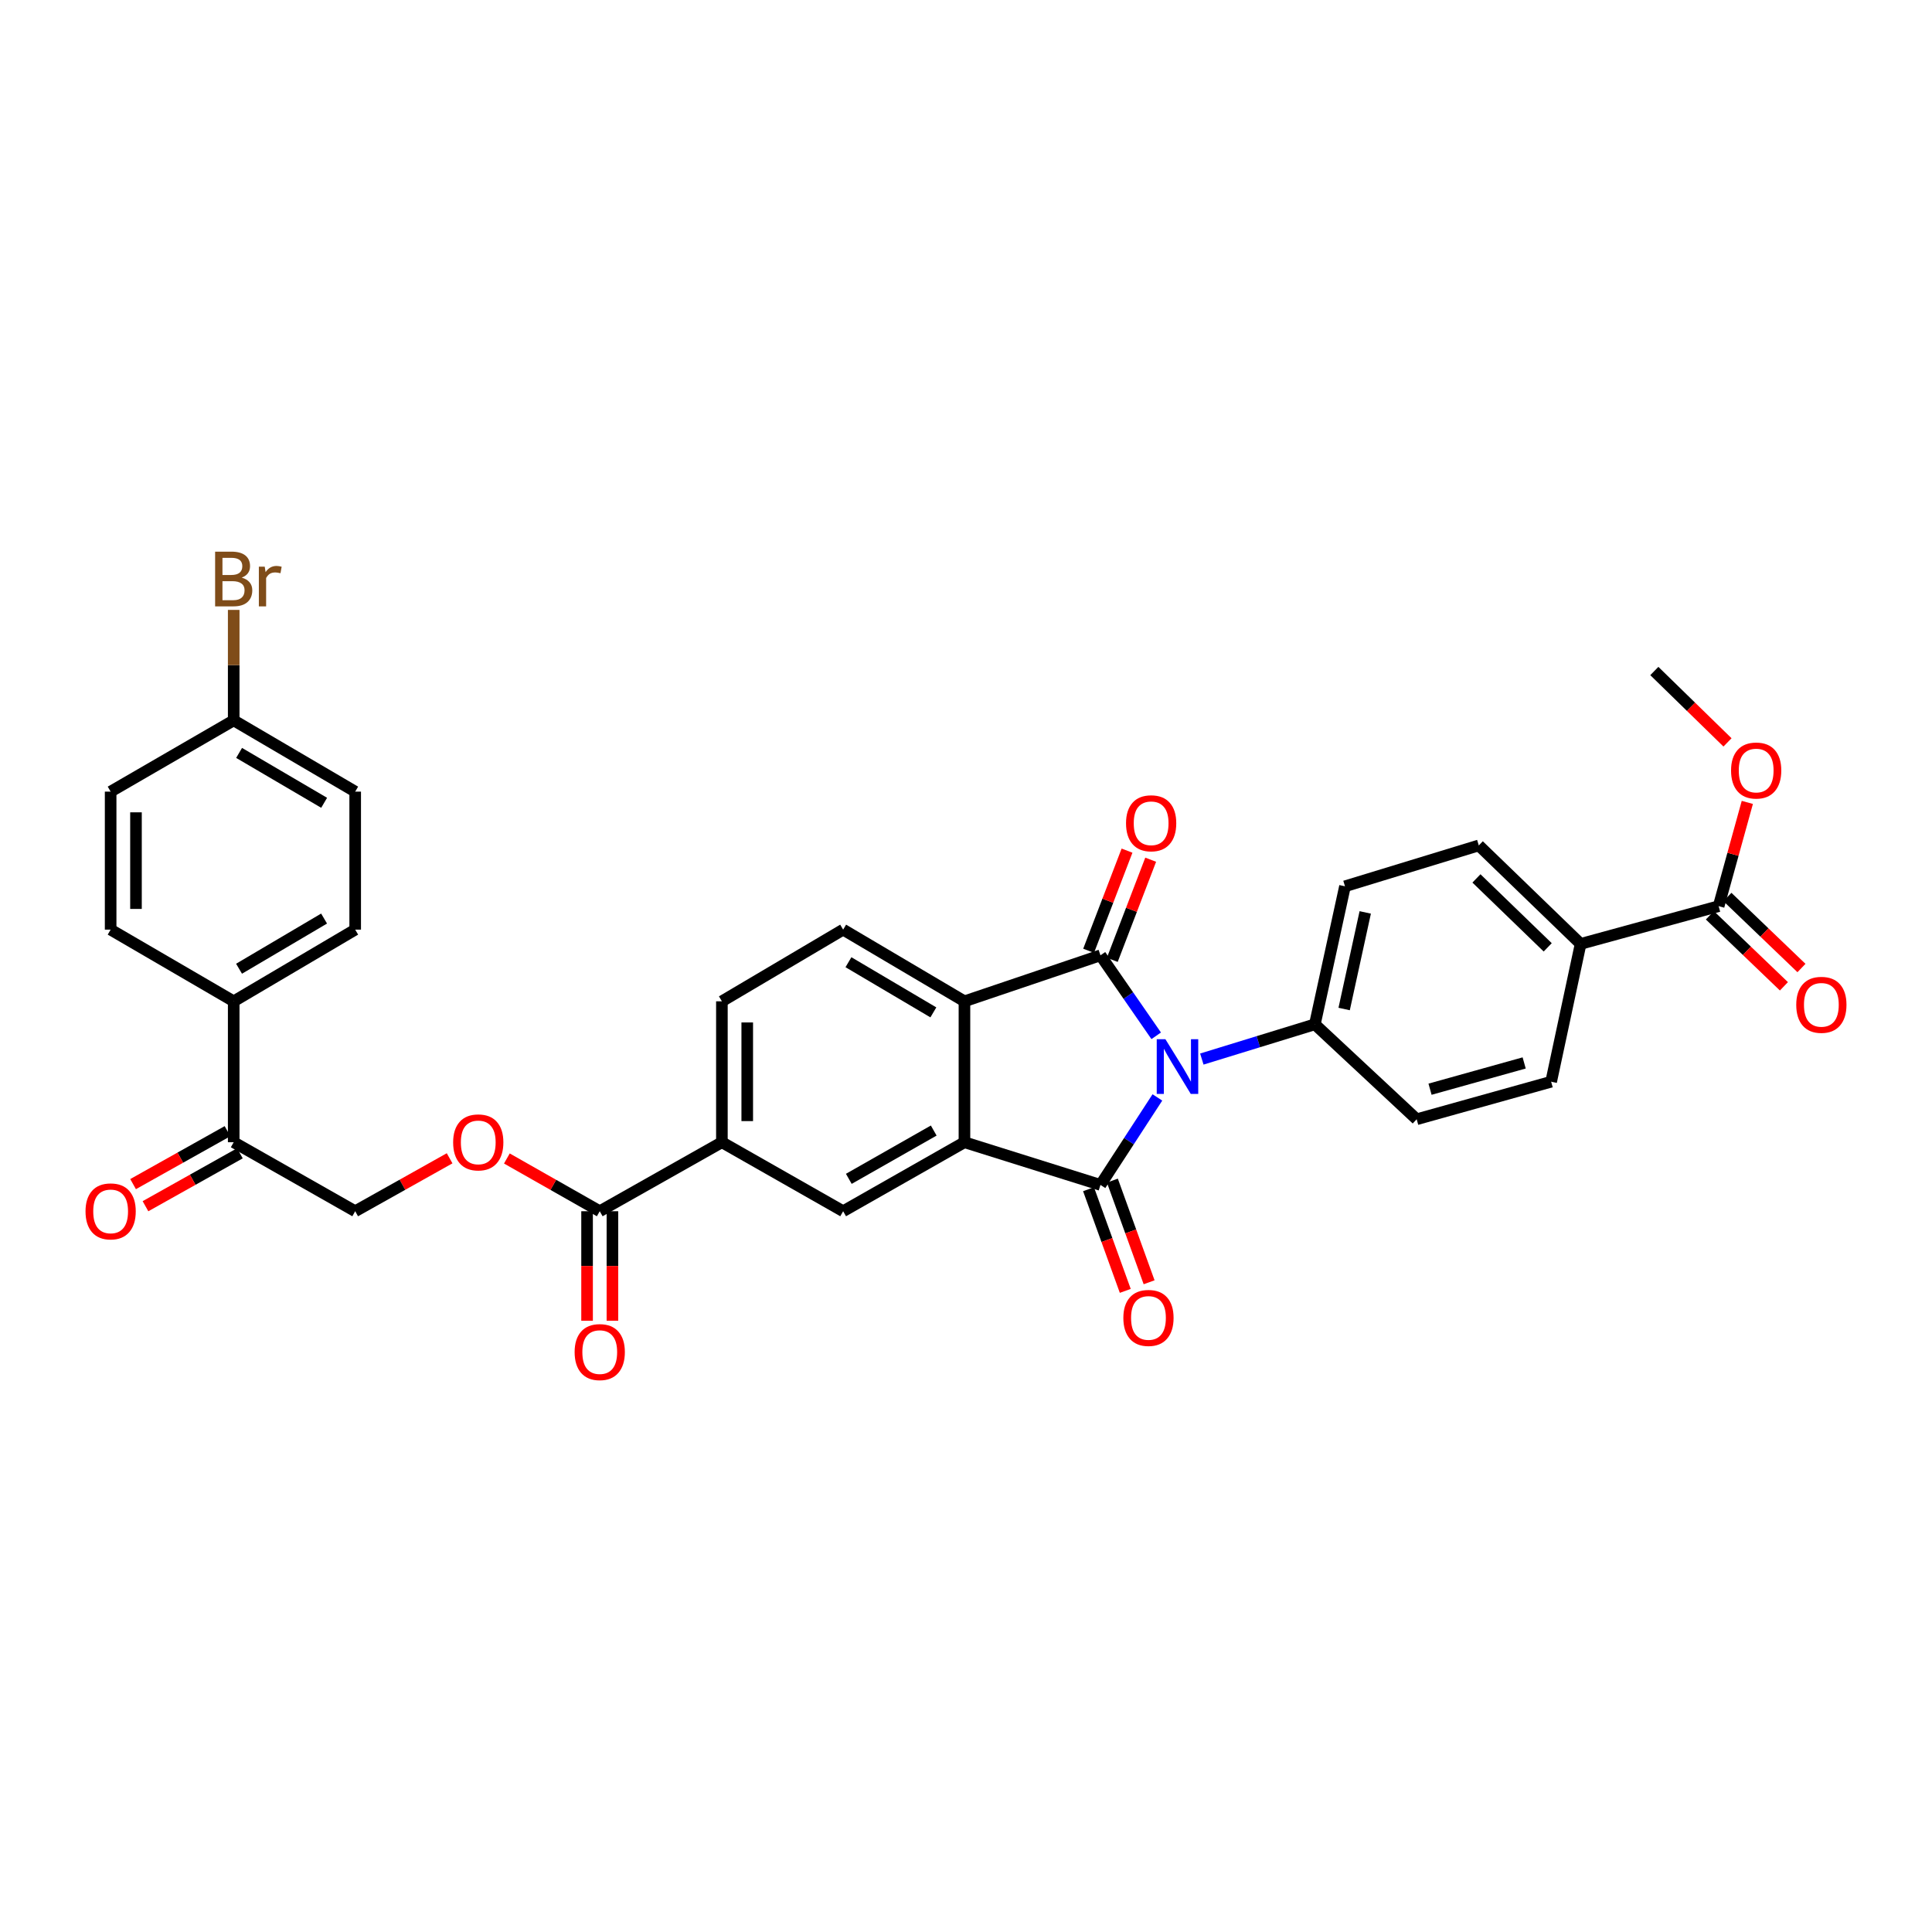 <?xml version='1.0' encoding='iso-8859-1'?>
<svg version='1.1' baseProfile='full'
              xmlns='http://www.w3.org/2000/svg'
                      xmlns:rdkit='http://www.rdkit.org/xml'
                      xmlns:xlink='http://www.w3.org/1999/xlink'
                  xml:space='preserve'
width='1000px' height='1000px' viewBox='0 0 1000 1000'>
<!-- END OF HEADER -->
<rect style='opacity:1.0;fill:#FFFFFF;stroke:none' width='1000' height='1000' x='0' y='0'> </rect>
<path class='bond-0' d='M 599.062,568.028 L 584.329,590.667' style='fill:none;fill-rule:evenodd;stroke:#0000FF;stroke-width:6px;stroke-linecap:butt;stroke-linejoin:miter;stroke-opacity:1' />
<path class='bond-0' d='M 584.329,590.667 L 569.596,613.305' style='fill:none;fill-rule:evenodd;stroke:#000000;stroke-width:6px;stroke-linecap:butt;stroke-linejoin:miter;stroke-opacity:1' />
<path class='bond-1' d='M 598.447,536.13 L 584.021,515.301' style='fill:none;fill-rule:evenodd;stroke:#0000FF;stroke-width:6px;stroke-linecap:butt;stroke-linejoin:miter;stroke-opacity:1' />
<path class='bond-1' d='M 584.021,515.301 L 569.596,494.472' style='fill:none;fill-rule:evenodd;stroke:#000000;stroke-width:6px;stroke-linecap:butt;stroke-linejoin:miter;stroke-opacity:1' />
<path class='bond-7' d='M 622.066,548.167 L 651.319,539.174' style='fill:none;fill-rule:evenodd;stroke:#0000FF;stroke-width:6px;stroke-linecap:butt;stroke-linejoin:miter;stroke-opacity:1' />
<path class='bond-7' d='M 651.319,539.174 L 680.571,530.181' style='fill:none;fill-rule:evenodd;stroke:#000000;stroke-width:6px;stroke-linecap:butt;stroke-linejoin:miter;stroke-opacity:1' />
<path class='bond-2' d='M 569.596,613.305 L 499.198,591.219' style='fill:none;fill-rule:evenodd;stroke:#000000;stroke-width:6px;stroke-linecap:butt;stroke-linejoin:miter;stroke-opacity:1' />
<path class='bond-10' d='M 563.426,615.534 L 572.933,641.846' style='fill:none;fill-rule:evenodd;stroke:#000000;stroke-width:6px;stroke-linecap:butt;stroke-linejoin:miter;stroke-opacity:1' />
<path class='bond-10' d='M 572.933,641.846 L 582.44,668.158' style='fill:none;fill-rule:evenodd;stroke:#FF0000;stroke-width:6px;stroke-linecap:butt;stroke-linejoin:miter;stroke-opacity:1' />
<path class='bond-10' d='M 575.765,611.076 L 585.272,637.388' style='fill:none;fill-rule:evenodd;stroke:#000000;stroke-width:6px;stroke-linecap:butt;stroke-linejoin:miter;stroke-opacity:1' />
<path class='bond-10' d='M 585.272,637.388 L 594.779,663.7' style='fill:none;fill-rule:evenodd;stroke:#FF0000;stroke-width:6px;stroke-linecap:butt;stroke-linejoin:miter;stroke-opacity:1' />
<path class='bond-3' d='M 569.596,494.472 L 499.198,518.278' style='fill:none;fill-rule:evenodd;stroke:#000000;stroke-width:6px;stroke-linecap:butt;stroke-linejoin:miter;stroke-opacity:1' />
<path class='bond-11' d='M 575.721,496.82 L 585.657,470.902' style='fill:none;fill-rule:evenodd;stroke:#000000;stroke-width:6px;stroke-linecap:butt;stroke-linejoin:miter;stroke-opacity:1' />
<path class='bond-11' d='M 585.657,470.902 L 595.593,444.983' style='fill:none;fill-rule:evenodd;stroke:#FF0000;stroke-width:6px;stroke-linecap:butt;stroke-linejoin:miter;stroke-opacity:1' />
<path class='bond-11' d='M 563.47,492.124 L 573.406,466.205' style='fill:none;fill-rule:evenodd;stroke:#000000;stroke-width:6px;stroke-linecap:butt;stroke-linejoin:miter;stroke-opacity:1' />
<path class='bond-11' d='M 573.406,466.205 L 583.343,440.287' style='fill:none;fill-rule:evenodd;stroke:#FF0000;stroke-width:6px;stroke-linecap:butt;stroke-linejoin:miter;stroke-opacity:1' />
<path class='bond-4' d='M 499.198,591.219 L 436.411,626.928' style='fill:none;fill-rule:evenodd;stroke:#000000;stroke-width:6px;stroke-linecap:butt;stroke-linejoin:miter;stroke-opacity:1' />
<path class='bond-4' d='M 483.294,585.171 L 439.343,610.167' style='fill:none;fill-rule:evenodd;stroke:#000000;stroke-width:6px;stroke-linecap:butt;stroke-linejoin:miter;stroke-opacity:1' />
<path class='bond-33' d='M 499.198,591.219 L 499.198,518.278' style='fill:none;fill-rule:evenodd;stroke:#000000;stroke-width:6px;stroke-linecap:butt;stroke-linejoin:miter;stroke-opacity:1' />
<path class='bond-9' d='M 499.198,518.278 L 436.411,481.177' style='fill:none;fill-rule:evenodd;stroke:#000000;stroke-width:6px;stroke-linecap:butt;stroke-linejoin:miter;stroke-opacity:1' />
<path class='bond-9' d='M 483.106,524.008 L 439.154,498.038' style='fill:none;fill-rule:evenodd;stroke:#000000;stroke-width:6px;stroke-linecap:butt;stroke-linejoin:miter;stroke-opacity:1' />
<path class='bond-6' d='M 436.411,626.928 L 373.652,591.219' style='fill:none;fill-rule:evenodd;stroke:#000000;stroke-width:6px;stroke-linecap:butt;stroke-linejoin:miter;stroke-opacity:1' />
<path class='bond-5' d='M 310.427,626.928 L 373.652,591.219' style='fill:none;fill-rule:evenodd;stroke:#000000;stroke-width:6px;stroke-linecap:butt;stroke-linejoin:miter;stroke-opacity:1' />
<path class='bond-12' d='M 310.427,626.928 L 286.39,613.278' style='fill:none;fill-rule:evenodd;stroke:#000000;stroke-width:6px;stroke-linecap:butt;stroke-linejoin:miter;stroke-opacity:1' />
<path class='bond-12' d='M 286.39,613.278 L 262.353,599.628' style='fill:none;fill-rule:evenodd;stroke:#FF0000;stroke-width:6px;stroke-linecap:butt;stroke-linejoin:miter;stroke-opacity:1' />
<path class='bond-17' d='M 303.867,626.928 L 303.867,655.274' style='fill:none;fill-rule:evenodd;stroke:#000000;stroke-width:6px;stroke-linecap:butt;stroke-linejoin:miter;stroke-opacity:1' />
<path class='bond-17' d='M 303.867,655.274 L 303.867,683.619' style='fill:none;fill-rule:evenodd;stroke:#FF0000;stroke-width:6px;stroke-linecap:butt;stroke-linejoin:miter;stroke-opacity:1' />
<path class='bond-17' d='M 316.987,626.928 L 316.987,655.274' style='fill:none;fill-rule:evenodd;stroke:#000000;stroke-width:6px;stroke-linecap:butt;stroke-linejoin:miter;stroke-opacity:1' />
<path class='bond-17' d='M 316.987,655.274 L 316.987,683.619' style='fill:none;fill-rule:evenodd;stroke:#FF0000;stroke-width:6px;stroke-linecap:butt;stroke-linejoin:miter;stroke-opacity:1' />
<path class='bond-35' d='M 373.652,591.219 L 373.652,518.278' style='fill:none;fill-rule:evenodd;stroke:#000000;stroke-width:6px;stroke-linecap:butt;stroke-linejoin:miter;stroke-opacity:1' />
<path class='bond-35' d='M 386.772,580.278 L 386.772,529.219' style='fill:none;fill-rule:evenodd;stroke:#000000;stroke-width:6px;stroke-linecap:butt;stroke-linejoin:miter;stroke-opacity:1' />
<path class='bond-20' d='M 680.571,530.181 L 733.27,579.324' style='fill:none;fill-rule:evenodd;stroke:#000000;stroke-width:6px;stroke-linecap:butt;stroke-linejoin:miter;stroke-opacity:1' />
<path class='bond-21' d='M 680.571,530.181 L 696.162,458.749' style='fill:none;fill-rule:evenodd;stroke:#000000;stroke-width:6px;stroke-linecap:butt;stroke-linejoin:miter;stroke-opacity:1' />
<path class='bond-21' d='M 695.728,522.264 L 706.642,472.261' style='fill:none;fill-rule:evenodd;stroke:#000000;stroke-width:6px;stroke-linecap:butt;stroke-linejoin:miter;stroke-opacity:1' />
<path class='bond-8' d='M 889.569,469.026 L 818.122,488.561' style='fill:none;fill-rule:evenodd;stroke:#000000;stroke-width:6px;stroke-linecap:butt;stroke-linejoin:miter;stroke-opacity:1' />
<path class='bond-19' d='M 885.028,473.761 L 904.191,492.138' style='fill:none;fill-rule:evenodd;stroke:#000000;stroke-width:6px;stroke-linecap:butt;stroke-linejoin:miter;stroke-opacity:1' />
<path class='bond-19' d='M 904.191,492.138 L 923.353,510.514' style='fill:none;fill-rule:evenodd;stroke:#FF0000;stroke-width:6px;stroke-linecap:butt;stroke-linejoin:miter;stroke-opacity:1' />
<path class='bond-19' d='M 894.11,464.291 L 913.272,482.668' style='fill:none;fill-rule:evenodd;stroke:#000000;stroke-width:6px;stroke-linecap:butt;stroke-linejoin:miter;stroke-opacity:1' />
<path class='bond-19' d='M 913.272,482.668 L 932.434,501.045' style='fill:none;fill-rule:evenodd;stroke:#FF0000;stroke-width:6px;stroke-linecap:butt;stroke-linejoin:miter;stroke-opacity:1' />
<path class='bond-28' d='M 889.569,469.026 L 896.99,442.174' style='fill:none;fill-rule:evenodd;stroke:#000000;stroke-width:6px;stroke-linecap:butt;stroke-linejoin:miter;stroke-opacity:1' />
<path class='bond-28' d='M 896.99,442.174 L 904.411,415.321' style='fill:none;fill-rule:evenodd;stroke:#FF0000;stroke-width:6px;stroke-linecap:butt;stroke-linejoin:miter;stroke-opacity:1' />
<path class='bond-16' d='M 436.411,481.177 L 373.652,518.278' style='fill:none;fill-rule:evenodd;stroke:#000000;stroke-width:6px;stroke-linecap:butt;stroke-linejoin:miter;stroke-opacity:1' />
<path class='bond-18' d='M 232.719,599.53 L 208.283,613.229' style='fill:none;fill-rule:evenodd;stroke:#FF0000;stroke-width:6px;stroke-linecap:butt;stroke-linejoin:miter;stroke-opacity:1' />
<path class='bond-18' d='M 208.283,613.229 L 183.846,626.928' style='fill:none;fill-rule:evenodd;stroke:#000000;stroke-width:6px;stroke-linecap:butt;stroke-linejoin:miter;stroke-opacity:1' />
<path class='bond-13' d='M 120.964,591.219 L 183.846,626.928' style='fill:none;fill-rule:evenodd;stroke:#000000;stroke-width:6px;stroke-linecap:butt;stroke-linejoin:miter;stroke-opacity:1' />
<path class='bond-15' d='M 120.964,591.219 L 120.964,518.278' style='fill:none;fill-rule:evenodd;stroke:#000000;stroke-width:6px;stroke-linecap:butt;stroke-linejoin:miter;stroke-opacity:1' />
<path class='bond-22' d='M 117.756,585.497 L 93.319,599.196' style='fill:none;fill-rule:evenodd;stroke:#000000;stroke-width:6px;stroke-linecap:butt;stroke-linejoin:miter;stroke-opacity:1' />
<path class='bond-22' d='M 93.319,599.196 L 68.883,612.895' style='fill:none;fill-rule:evenodd;stroke:#FF0000;stroke-width:6px;stroke-linecap:butt;stroke-linejoin:miter;stroke-opacity:1' />
<path class='bond-22' d='M 124.172,596.942 L 99.735,610.64' style='fill:none;fill-rule:evenodd;stroke:#000000;stroke-width:6px;stroke-linecap:butt;stroke-linejoin:miter;stroke-opacity:1' />
<path class='bond-22' d='M 99.735,610.64 L 75.298,624.339' style='fill:none;fill-rule:evenodd;stroke:#FF0000;stroke-width:6px;stroke-linecap:butt;stroke-linejoin:miter;stroke-opacity:1' />
<path class='bond-14' d='M 818.122,488.561 L 765.422,437.589' style='fill:none;fill-rule:evenodd;stroke:#000000;stroke-width:6px;stroke-linecap:butt;stroke-linejoin:miter;stroke-opacity:1' />
<path class='bond-14' d='M 801.095,490.346 L 764.206,454.665' style='fill:none;fill-rule:evenodd;stroke:#000000;stroke-width:6px;stroke-linecap:butt;stroke-linejoin:miter;stroke-opacity:1' />
<path class='bond-34' d='M 818.122,488.561 L 802.873,559.898' style='fill:none;fill-rule:evenodd;stroke:#000000;stroke-width:6px;stroke-linecap:butt;stroke-linejoin:miter;stroke-opacity:1' />
<path class='bond-25' d='M 120.964,518.278 L 183.846,481.177' style='fill:none;fill-rule:evenodd;stroke:#000000;stroke-width:6px;stroke-linecap:butt;stroke-linejoin:miter;stroke-opacity:1' />
<path class='bond-25' d='M 123.729,501.413 L 167.747,475.442' style='fill:none;fill-rule:evenodd;stroke:#000000;stroke-width:6px;stroke-linecap:butt;stroke-linejoin:miter;stroke-opacity:1' />
<path class='bond-26' d='M 120.964,518.278 L 57.265,481.177' style='fill:none;fill-rule:evenodd;stroke:#000000;stroke-width:6px;stroke-linecap:butt;stroke-linejoin:miter;stroke-opacity:1' />
<path class='bond-24' d='M 733.27,579.324 L 802.873,559.898' style='fill:none;fill-rule:evenodd;stroke:#000000;stroke-width:6px;stroke-linecap:butt;stroke-linejoin:miter;stroke-opacity:1' />
<path class='bond-24' d='M 740.184,563.772 L 788.906,550.175' style='fill:none;fill-rule:evenodd;stroke:#000000;stroke-width:6px;stroke-linecap:butt;stroke-linejoin:miter;stroke-opacity:1' />
<path class='bond-23' d='M 696.162,458.749 L 765.422,437.589' style='fill:none;fill-rule:evenodd;stroke:#000000;stroke-width:6px;stroke-linecap:butt;stroke-linejoin:miter;stroke-opacity:1' />
<path class='bond-29' d='M 183.846,481.177 L 183.846,409.745' style='fill:none;fill-rule:evenodd;stroke:#000000;stroke-width:6px;stroke-linecap:butt;stroke-linejoin:miter;stroke-opacity:1' />
<path class='bond-30' d='M 57.265,481.177 L 57.265,409.745' style='fill:none;fill-rule:evenodd;stroke:#000000;stroke-width:6px;stroke-linecap:butt;stroke-linejoin:miter;stroke-opacity:1' />
<path class='bond-30' d='M 70.385,470.462 L 70.385,420.459' style='fill:none;fill-rule:evenodd;stroke:#000000;stroke-width:6px;stroke-linecap:butt;stroke-linejoin:miter;stroke-opacity:1' />
<path class='bond-27' d='M 120.964,372.855 L 57.265,409.745' style='fill:none;fill-rule:evenodd;stroke:#000000;stroke-width:6px;stroke-linecap:butt;stroke-linejoin:miter;stroke-opacity:1' />
<path class='bond-31' d='M 120.964,372.855 L 120.964,344.269' style='fill:none;fill-rule:evenodd;stroke:#000000;stroke-width:6px;stroke-linecap:butt;stroke-linejoin:miter;stroke-opacity:1' />
<path class='bond-31' d='M 120.964,344.269 L 120.964,315.684' style='fill:none;fill-rule:evenodd;stroke:#7F4C19;stroke-width:6px;stroke-linecap:butt;stroke-linejoin:miter;stroke-opacity:1' />
<path class='bond-36' d='M 120.964,372.855 L 183.846,409.745' style='fill:none;fill-rule:evenodd;stroke:#000000;stroke-width:6px;stroke-linecap:butt;stroke-linejoin:miter;stroke-opacity:1' />
<path class='bond-36' d='M 123.757,389.705 L 167.775,415.528' style='fill:none;fill-rule:evenodd;stroke:#000000;stroke-width:6px;stroke-linecap:butt;stroke-linejoin:miter;stroke-opacity:1' />
<path class='bond-32' d='M 894.153,384.26 L 875.217,365.787' style='fill:none;fill-rule:evenodd;stroke:#FF0000;stroke-width:6px;stroke-linecap:butt;stroke-linejoin:miter;stroke-opacity:1' />
<path class='bond-32' d='M 875.217,365.787 L 856.28,347.314' style='fill:none;fill-rule:evenodd;stroke:#000000;stroke-width:6px;stroke-linecap:butt;stroke-linejoin:miter;stroke-opacity:1' />
<path  class='atom-0' d='M 603.206 537.881
L 612.486 552.881
Q 613.406 554.361, 614.886 557.041
Q 616.366 559.721, 616.446 559.881
L 616.446 537.881
L 620.206 537.881
L 620.206 566.201
L 616.326 566.201
L 606.366 549.801
Q 605.206 547.881, 603.966 545.681
Q 602.766 543.481, 602.406 542.801
L 602.406 566.201
L 598.726 566.201
L 598.726 537.881
L 603.206 537.881
' fill='#0000FF'/>
<path  class='atom-11' d='M 581.444 682.157
Q 581.444 675.357, 584.804 671.557
Q 588.164 667.757, 594.444 667.757
Q 600.724 667.757, 604.084 671.557
Q 607.444 675.357, 607.444 682.157
Q 607.444 689.037, 604.044 692.957
Q 600.644 696.837, 594.444 696.837
Q 588.204 696.837, 584.804 692.957
Q 581.444 689.077, 581.444 682.157
M 594.444 693.637
Q 598.764 693.637, 601.084 690.757
Q 603.444 687.837, 603.444 682.157
Q 603.444 676.597, 601.084 673.797
Q 598.764 670.957, 594.444 670.957
Q 590.124 670.957, 587.764 673.757
Q 585.444 676.557, 585.444 682.157
Q 585.444 687.877, 587.764 690.757
Q 590.124 693.637, 594.444 693.637
' fill='#FF0000'/>
<path  class='atom-12' d='M 582.829 426.123
Q 582.829 419.323, 586.189 415.523
Q 589.549 411.723, 595.829 411.723
Q 602.109 411.723, 605.469 415.523
Q 608.829 419.323, 608.829 426.123
Q 608.829 433.003, 605.429 436.923
Q 602.029 440.803, 595.829 440.803
Q 589.589 440.803, 586.189 436.923
Q 582.829 433.043, 582.829 426.123
M 595.829 437.603
Q 600.149 437.603, 602.469 434.723
Q 604.829 431.803, 604.829 426.123
Q 604.829 420.563, 602.469 417.763
Q 600.149 414.923, 595.829 414.923
Q 591.509 414.923, 589.149 417.723
Q 586.829 420.523, 586.829 426.123
Q 586.829 431.843, 589.149 434.723
Q 591.509 437.603, 595.829 437.603
' fill='#FF0000'/>
<path  class='atom-13' d='M 234.545 591.299
Q 234.545 584.499, 237.905 580.699
Q 241.265 576.899, 247.545 576.899
Q 253.825 576.899, 257.185 580.699
Q 260.545 584.499, 260.545 591.299
Q 260.545 598.179, 257.145 602.099
Q 253.745 605.979, 247.545 605.979
Q 241.305 605.979, 237.905 602.099
Q 234.545 598.219, 234.545 591.299
M 247.545 602.779
Q 251.865 602.779, 254.185 599.899
Q 256.545 596.979, 256.545 591.299
Q 256.545 585.739, 254.185 582.939
Q 251.865 580.099, 247.545 580.099
Q 243.225 580.099, 240.865 582.899
Q 238.545 585.699, 238.545 591.299
Q 238.545 597.019, 240.865 599.899
Q 243.225 602.779, 247.545 602.779
' fill='#FF0000'/>
<path  class='atom-18' d='M 297.427 699.84
Q 297.427 693.04, 300.787 689.24
Q 304.147 685.44, 310.427 685.44
Q 316.707 685.44, 320.067 689.24
Q 323.427 693.04, 323.427 699.84
Q 323.427 706.72, 320.027 710.64
Q 316.627 714.52, 310.427 714.52
Q 304.187 714.52, 300.787 710.64
Q 297.427 706.76, 297.427 699.84
M 310.427 711.32
Q 314.747 711.32, 317.067 708.44
Q 319.427 705.52, 319.427 699.84
Q 319.427 694.28, 317.067 691.48
Q 314.747 688.64, 310.427 688.64
Q 306.107 688.64, 303.747 691.44
Q 301.427 694.24, 301.427 699.84
Q 301.427 705.56, 303.747 708.44
Q 306.107 711.32, 310.427 711.32
' fill='#FF0000'/>
<path  class='atom-20' d='M 929.735 520.093
Q 929.735 513.293, 933.095 509.493
Q 936.455 505.693, 942.735 505.693
Q 949.015 505.693, 952.375 509.493
Q 955.735 513.293, 955.735 520.093
Q 955.735 526.973, 952.335 530.893
Q 948.935 534.773, 942.735 534.773
Q 936.495 534.773, 933.095 530.893
Q 929.735 527.013, 929.735 520.093
M 942.735 531.573
Q 947.055 531.573, 949.375 528.693
Q 951.735 525.773, 951.735 520.093
Q 951.735 514.533, 949.375 511.733
Q 947.055 508.893, 942.735 508.893
Q 938.415 508.893, 936.055 511.693
Q 933.735 514.493, 933.735 520.093
Q 933.735 525.813, 936.055 528.693
Q 938.415 531.573, 942.735 531.573
' fill='#FF0000'/>
<path  class='atom-23' d='M 44.265 627.008
Q 44.265 620.208, 47.625 616.408
Q 50.985 612.608, 57.265 612.608
Q 63.545 612.608, 66.905 616.408
Q 70.265 620.208, 70.265 627.008
Q 70.265 633.888, 66.865 637.808
Q 63.465 641.688, 57.265 641.688
Q 51.025 641.688, 47.625 637.808
Q 44.265 633.928, 44.265 627.008
M 57.265 638.488
Q 61.585 638.488, 63.905 635.608
Q 66.265 632.688, 66.265 627.008
Q 66.265 621.448, 63.905 618.648
Q 61.585 615.808, 57.265 615.808
Q 52.945 615.808, 50.585 618.608
Q 48.265 621.408, 48.265 627.008
Q 48.265 632.728, 50.585 635.608
Q 52.945 638.488, 57.265 638.488
' fill='#FF0000'/>
<path  class='atom-29' d='M 895.994 398.818
Q 895.994 392.018, 899.354 388.218
Q 902.714 384.418, 908.994 384.418
Q 915.274 384.418, 918.634 388.218
Q 921.994 392.018, 921.994 398.818
Q 921.994 405.698, 918.594 409.618
Q 915.194 413.498, 908.994 413.498
Q 902.754 413.498, 899.354 409.618
Q 895.994 405.738, 895.994 398.818
M 908.994 410.298
Q 913.314 410.298, 915.634 407.418
Q 917.994 404.498, 917.994 398.818
Q 917.994 393.258, 915.634 390.458
Q 913.314 387.618, 908.994 387.618
Q 904.674 387.618, 902.314 390.418
Q 899.994 393.218, 899.994 398.818
Q 899.994 404.538, 902.314 407.418
Q 904.674 410.298, 908.994 410.298
' fill='#FF0000'/>
<path  class='atom-32' d='M 125.104 298.975
Q 127.824 299.735, 129.184 301.415
Q 130.584 303.055, 130.584 305.495
Q 130.584 309.415, 128.064 311.655
Q 125.584 313.855, 120.864 313.855
L 111.344 313.855
L 111.344 285.535
L 119.704 285.535
Q 124.544 285.535, 126.984 287.495
Q 129.424 289.455, 129.424 293.055
Q 129.424 297.335, 125.104 298.975
M 115.144 288.735
L 115.144 297.615
L 119.704 297.615
Q 122.504 297.615, 123.944 296.495
Q 125.424 295.335, 125.424 293.055
Q 125.424 288.735, 119.704 288.735
L 115.144 288.735
M 120.864 310.655
Q 123.624 310.655, 125.104 309.335
Q 126.584 308.015, 126.584 305.495
Q 126.584 303.175, 124.944 302.015
Q 123.344 300.815, 120.264 300.815
L 115.144 300.815
L 115.144 310.655
L 120.864 310.655
' fill='#7F4C19'/>
<path  class='atom-32' d='M 137.024 293.295
L 137.464 296.135
Q 139.624 292.935, 143.144 292.935
Q 144.264 292.935, 145.784 293.335
L 145.184 296.695
Q 143.464 296.295, 142.504 296.295
Q 140.824 296.295, 139.704 296.975
Q 138.624 297.615, 137.744 299.175
L 137.744 313.855
L 133.984 313.855
L 133.984 293.295
L 137.024 293.295
' fill='#7F4C19'/>
</svg>

